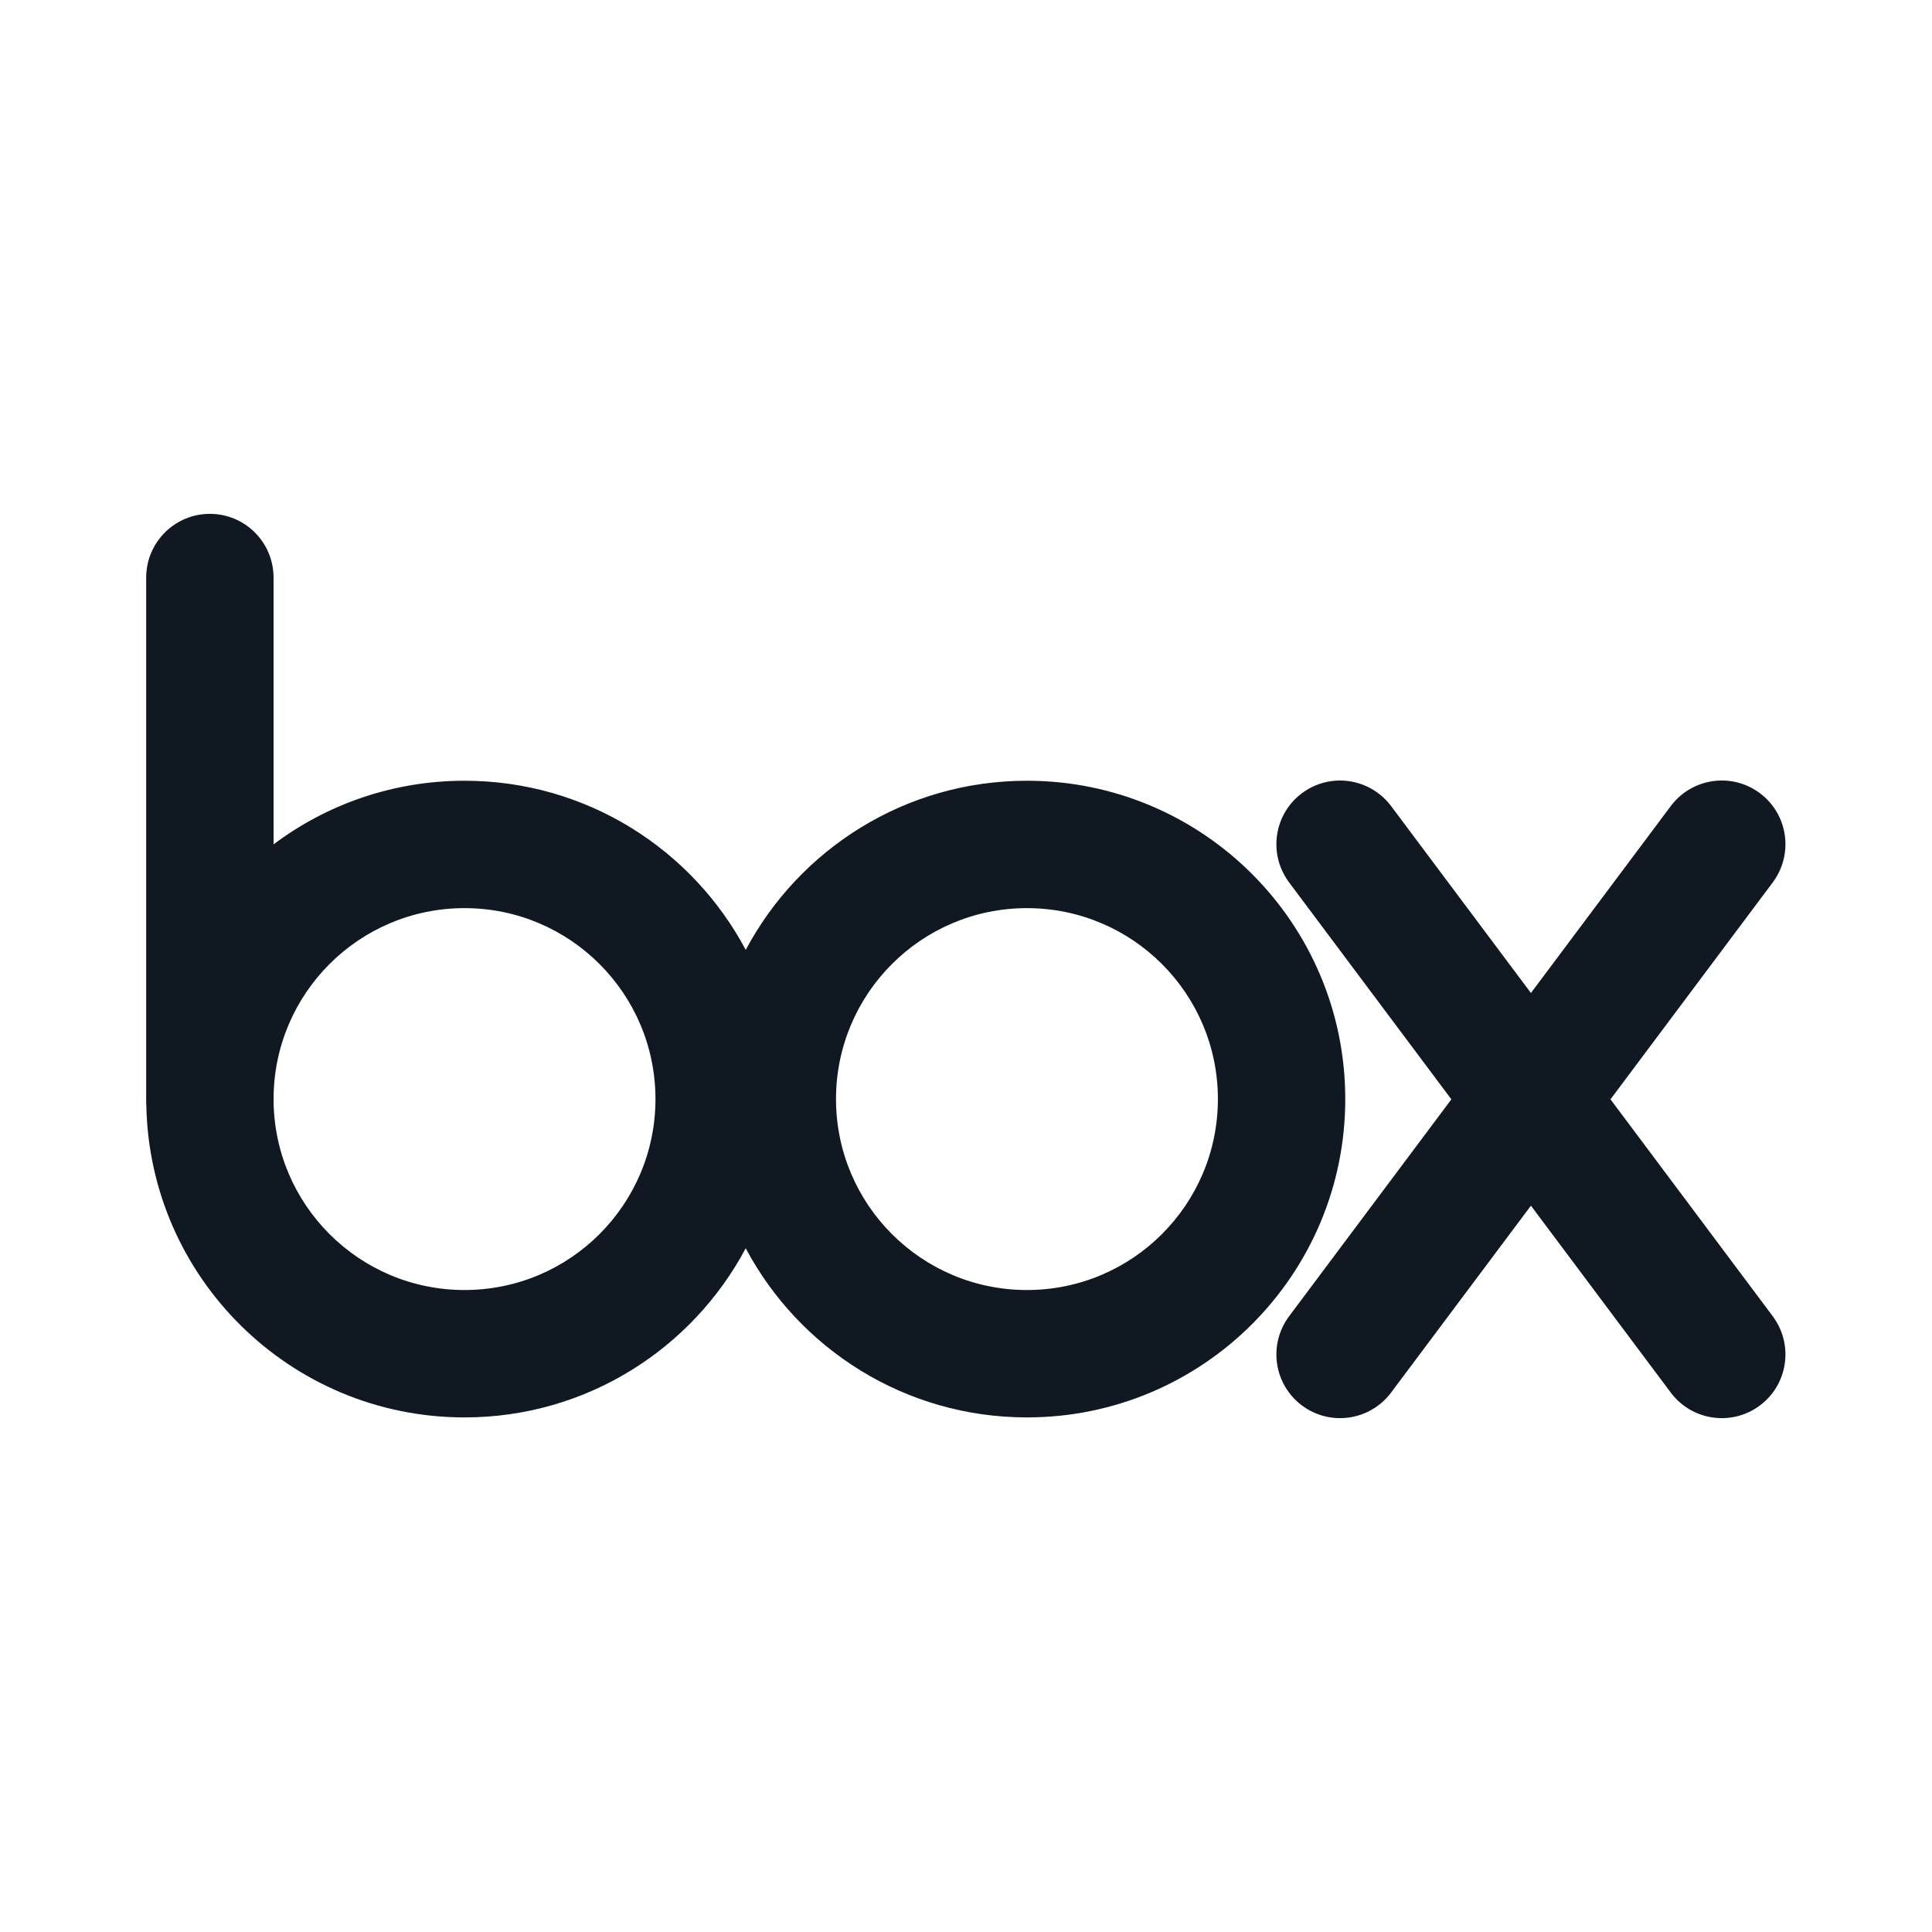 <?xml version="1.0" encoding="UTF-8"?>
<svg id="Layer_1" data-name="Layer 1" xmlns="http://www.w3.org/2000/svg" viewBox="0 0 1080 1080">
  <defs>
    <style>
      .cls-1 {
        fill: #101921;
      }
    </style>
  </defs>
  <path class="cls-1" d="m574.07,436.44c-68.13,0-127.3,38.31-157.2,94.55-29.9-56.24-89.06-94.55-157.2-94.55-40.05,0-77,13.23-106.74,35.56v-149.89h-.02c-.41-19.32-16.17-34.86-35.59-34.86s-35.18,15.54-35.59,34.86h-.02v295.23h.07c1.58,96.91,80.59,175,177.88,175,68.14,0,127.3-38.31,157.2-94.55,29.9,56.24,89.06,94.55,157.2,94.55,98.28,0,177.95-79.67,177.95-177.95s-79.67-177.95-177.95-177.95Zm-314.4,284.69c-58.95,0-106.74-47.79-106.74-106.74s47.79-106.74,106.74-106.74,106.74,47.79,106.74,106.74-47.79,106.74-106.74,106.74Zm314.4,0c-58.95,0-106.74-47.79-106.74-106.74s47.79-106.74,106.74-106.74,106.74,47.79,106.74,106.74-47.79,106.74-106.74,106.74Z"/>
  <path class="cls-1" d="m991.4,736.35l-91.13-121.82,91.13-121.82h-.02c11.27-15.71,8.01-37.6-7.52-49.26-15.52-11.66-37.46-8.7-49.39,6.5h-.01s-78.66,105.14-78.66,105.14l-78.66-105.15v.02c-11.95-15.2-33.88-18.17-49.41-6.5-15.53,11.66-18.79,33.56-7.52,49.25h-.02s91.13,121.83,91.13,121.83l-91.13,121.82h.02c-11.28,15.7-8.01,37.59,7.52,49.25,15.53,11.67,37.46,8.7,49.4-6.5h.01s78.66-105.13,78.66-105.13l78.66,105.14h.01c11.93,15.19,33.87,18.16,49.39,6.5,15.53-11.66,18.79-33.56,7.52-49.25h.02Z"/>
</svg>